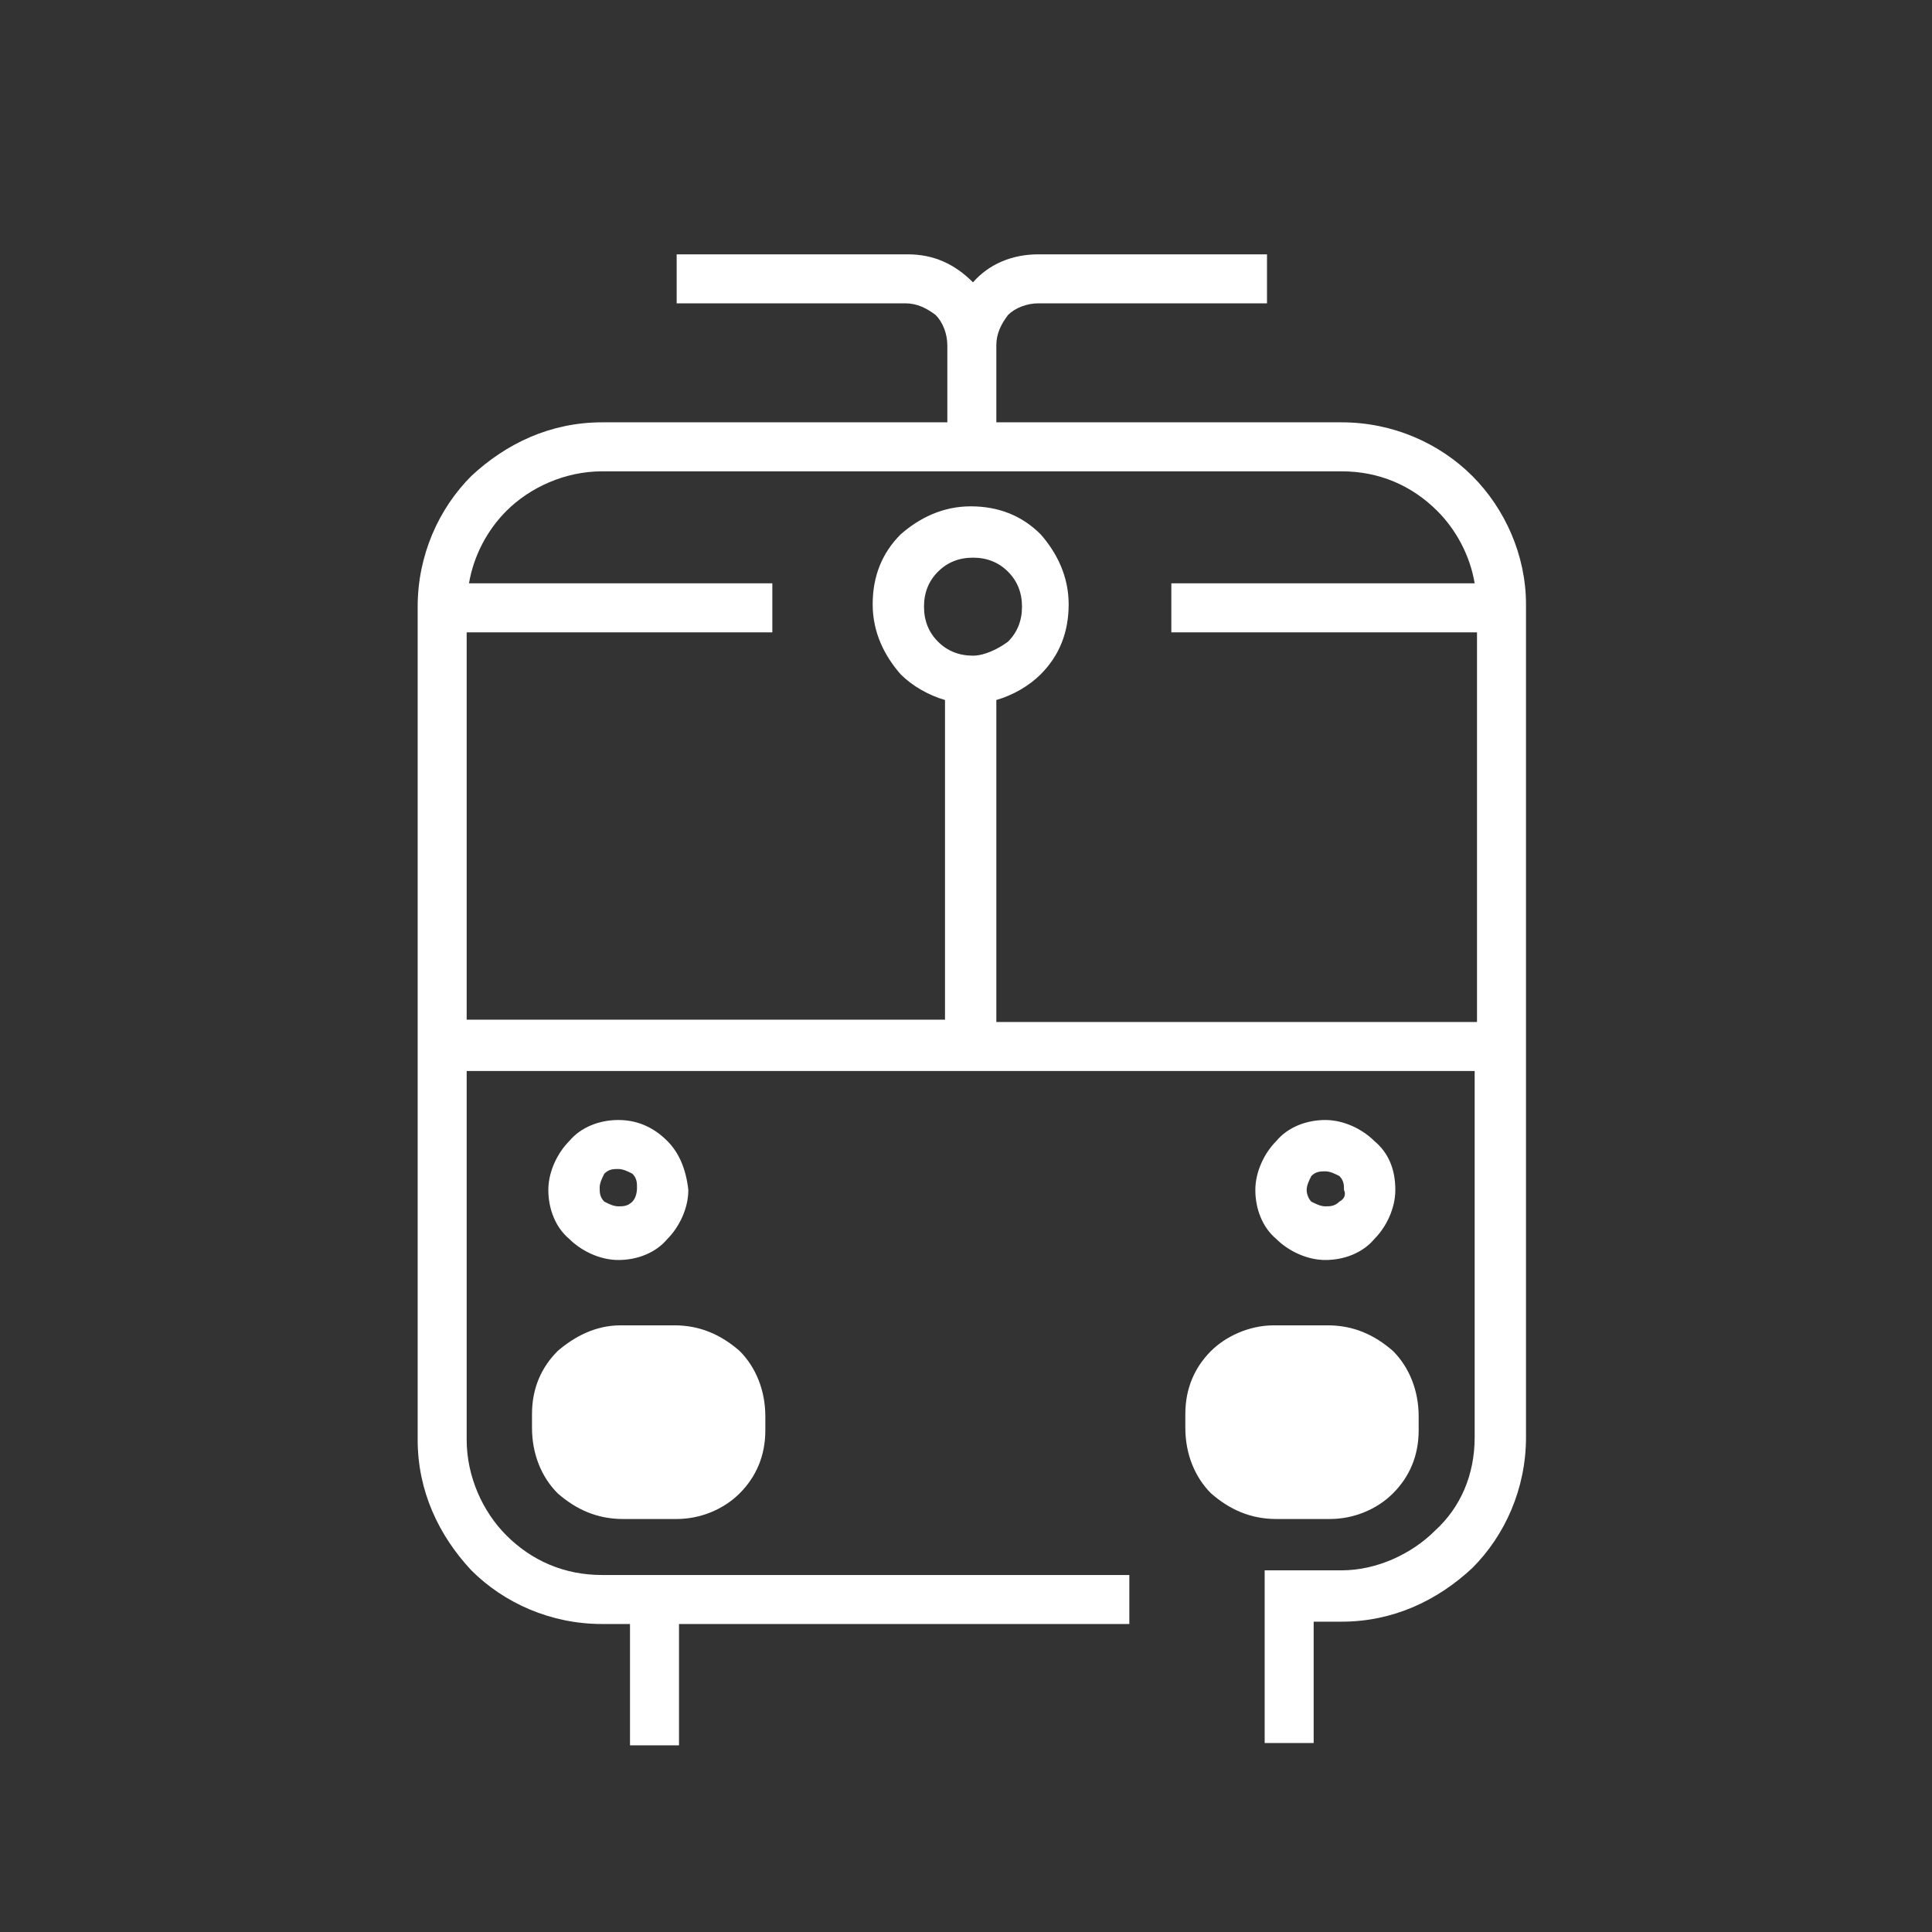 <?xml version="1.0" encoding="utf-8"?>
<!-- Generator: Adobe Illustrator 28.1.0, SVG Export Plug-In . SVG Version: 6.00 Build 0)  -->
<svg version="1.1" xmlns="http://www.w3.org/2000/svg" xmlns:xlink="http://www.w3.org/1999/xlink" x="0px" y="0px" width="82.8px"
	 height="82.8px" viewBox="0 0 82.8 82.8" style="enable-background:new 0 0 82.8 82.8;" xml:space="preserve">
<rect x="0" y="0" width="82.8" height="82.8" fill="#333333" stroke="none"/>
<style type="text/css">
	.st0{fill-rule:evenodd;clip-rule:evenodd;fill:#FFFFFF;}
	.st1{fill:#FFFFFF;}
</style>
<g id="ochranná_zóna">
</g>
<g id="iko">
	<g>
		<path class="st0" d="M26.6,56.8h2.3c1.1,0,2,0.4,2.8,1.1c0.7,0.7,1.1,1.7,1.1,2.8v0.6c0,1.1-0.4,2-1.1,2.7l0,0
			c-0.7,0.7-1.7,1.1-2.7,1.1h-2.3c-1.1,0-2-0.4-2.8-1.1c-0.7-0.7-1.1-1.7-1.1-2.8v-0.6c0-1.1,0.4-2,1.1-2.7l0,0
			C24.6,57.3,25.5,56.8,26.6,56.8L26.6,56.8z"/>
		<path class="st0" d="M54.6,56.8h2.3c1.1,0,2,0.4,2.8,1.1c0.7,0.7,1.1,1.7,1.1,2.8v0.6c0,1.1-0.4,2-1.1,2.7l0,0
			c-0.7,0.7-1.7,1.1-2.7,1.1h-2.3c-1.1,0-2-0.4-2.8-1.1c-0.7-0.7-1.1-1.7-1.1-2.8v-0.6c0-1.1,0.4-2,1.1-2.7l0,0
			C52.5,57.3,53.5,56.8,54.6,56.8L54.6,56.8z"/>
		<path class="st0" d="M63.1,20.4L63.1,20.4c-1.4-1.4-3.4-2.3-5.6-2.3H42.7v-3.3c0-0.5,0.2-0.9,0.5-1.3c0.3-0.3,0.8-0.5,1.3-0.5h9.8
			v-2.1h-9.8c-1.1,0-2.1,0.4-2.8,1.2c-0.8-0.8-1.7-1.2-2.8-1.2H29V13h9.8c0.5,0,0.9,0.2,1.3,0.5c0.3,0.3,0.5,0.8,0.5,1.3v3.3H25.8
			c-2.2,0-4.1,0.9-5.6,2.3c-1.4,1.4-2.3,3.4-2.3,5.6v35.7c0,2.2,0.9,4.1,2.3,5.6c1.4,1.4,3.4,2.3,5.6,2.3H27v5.2h2.1v-5.2h19.3v-2.1
			H25.8c-1.6,0-3-0.6-4.1-1.7v0c-1-1-1.7-2.5-1.7-4.1V45.9h43.2v15.7c0,1.6-0.6,3-1.7,4c-1,1-2.5,1.7-4,1.7h-3.3c0,2.5,0,4.9,0,7.4
			h2.1v-5.2h1.2c2.2,0,4.1-0.9,5.6-2.3c1.4-1.4,2.3-3.4,2.3-5.6V25.9C65.4,23.8,64.5,21.8,63.1,20.4z M63.3,43.8H42.7V30
			c0.7-0.2,1.4-0.6,1.9-1.1c0.8-0.8,1.2-1.8,1.2-3c0-1.2-0.5-2.2-1.2-3c-0.8-0.8-1.8-1.2-3-1.2c-1.2,0-2.2,0.5-3,1.2
			c-0.8,0.8-1.2,1.8-1.2,3c0,1.2,0.5,2.2,1.2,3c0.5,0.5,1.2,0.9,1.9,1.1v13.7H20V27.1h13.1V25h-13c0.2-1.2,0.8-2.3,1.6-3.1
			c1-1,2.5-1.7,4.1-1.7h31.7c1.6,0,3,0.6,4.1,1.7c0.8,0.8,1.4,1.9,1.6,3.1h-13v2.1h13.1V43.8z M41.7,28.1c-0.6,0-1.1-0.2-1.5-0.6
			s-0.6-0.9-0.6-1.5c0-0.6,0.2-1.1,0.6-1.5c0.4-0.4,0.9-0.6,1.5-0.6c0.6,0,1.1,0.2,1.5,0.6c0.4,0.4,0.6,0.9,0.6,1.5
			c0,0.6-0.2,1.1-0.6,1.5C42.8,27.8,42.2,28.1,41.7,28.1z"/>
		<path class="st0" d="M58.9,48.9c-0.5-0.5-1.3-0.9-2.1-0.9c-0.8,0-1.6,0.3-2.1,0.9c-0.5,0.5-0.9,1.3-0.9,2.1c0,0.8,0.3,1.6,0.9,2.1
			c0.5,0.5,1.3,0.9,2.1,0.9c0.8,0,1.6-0.3,2.1-0.9c0.5-0.5,0.9-1.3,0.9-2.1C59.8,50.1,59.5,49.4,58.9,48.9z M57.4,51.5
			c-0.2,0.2-0.4,0.2-0.6,0.2c-0.2,0-0.4-0.1-0.6-0.2C56.1,51.4,56,51.2,56,51c0-0.2,0.1-0.4,0.2-0.6c0.2-0.2,0.4-0.2,0.6-0.2
			c0.2,0,0.4,0.1,0.6,0.2c0.2,0.2,0.2,0.4,0.2,0.6C57.7,51.2,57.6,51.4,57.4,51.5z"/>
		<path class="st0" d="M28.6,48.9C28,48.3,27.3,48,26.5,48c-0.8,0-1.6,0.3-2.1,0.9c-0.5,0.5-0.9,1.3-0.9,2.1c0,0.8,0.3,1.6,0.9,2.1
			c0.5,0.5,1.3,0.9,2.1,0.9c0.8,0,1.6-0.3,2.1-0.9c0.5-0.5,0.9-1.3,0.9-2.1C29.4,50.1,29.1,49.4,28.6,48.9z M27.1,51.5
			c-0.2,0.2-0.4,0.2-0.6,0.2c-0.2,0-0.4-0.1-0.6-0.2c-0.2-0.2-0.2-0.4-0.2-0.6c0-0.2,0.1-0.4,0.2-0.6c0.2-0.2,0.4-0.2,0.6-0.2
			c0.2,0,0.4,0.1,0.6,0.2c0.2,0.2,0.2,0.4,0.2,0.6C27.3,51.2,27.2,51.4,27.1,51.5z"/>
	</g>
</g>
<g id="nazev">
</g>
</svg>

